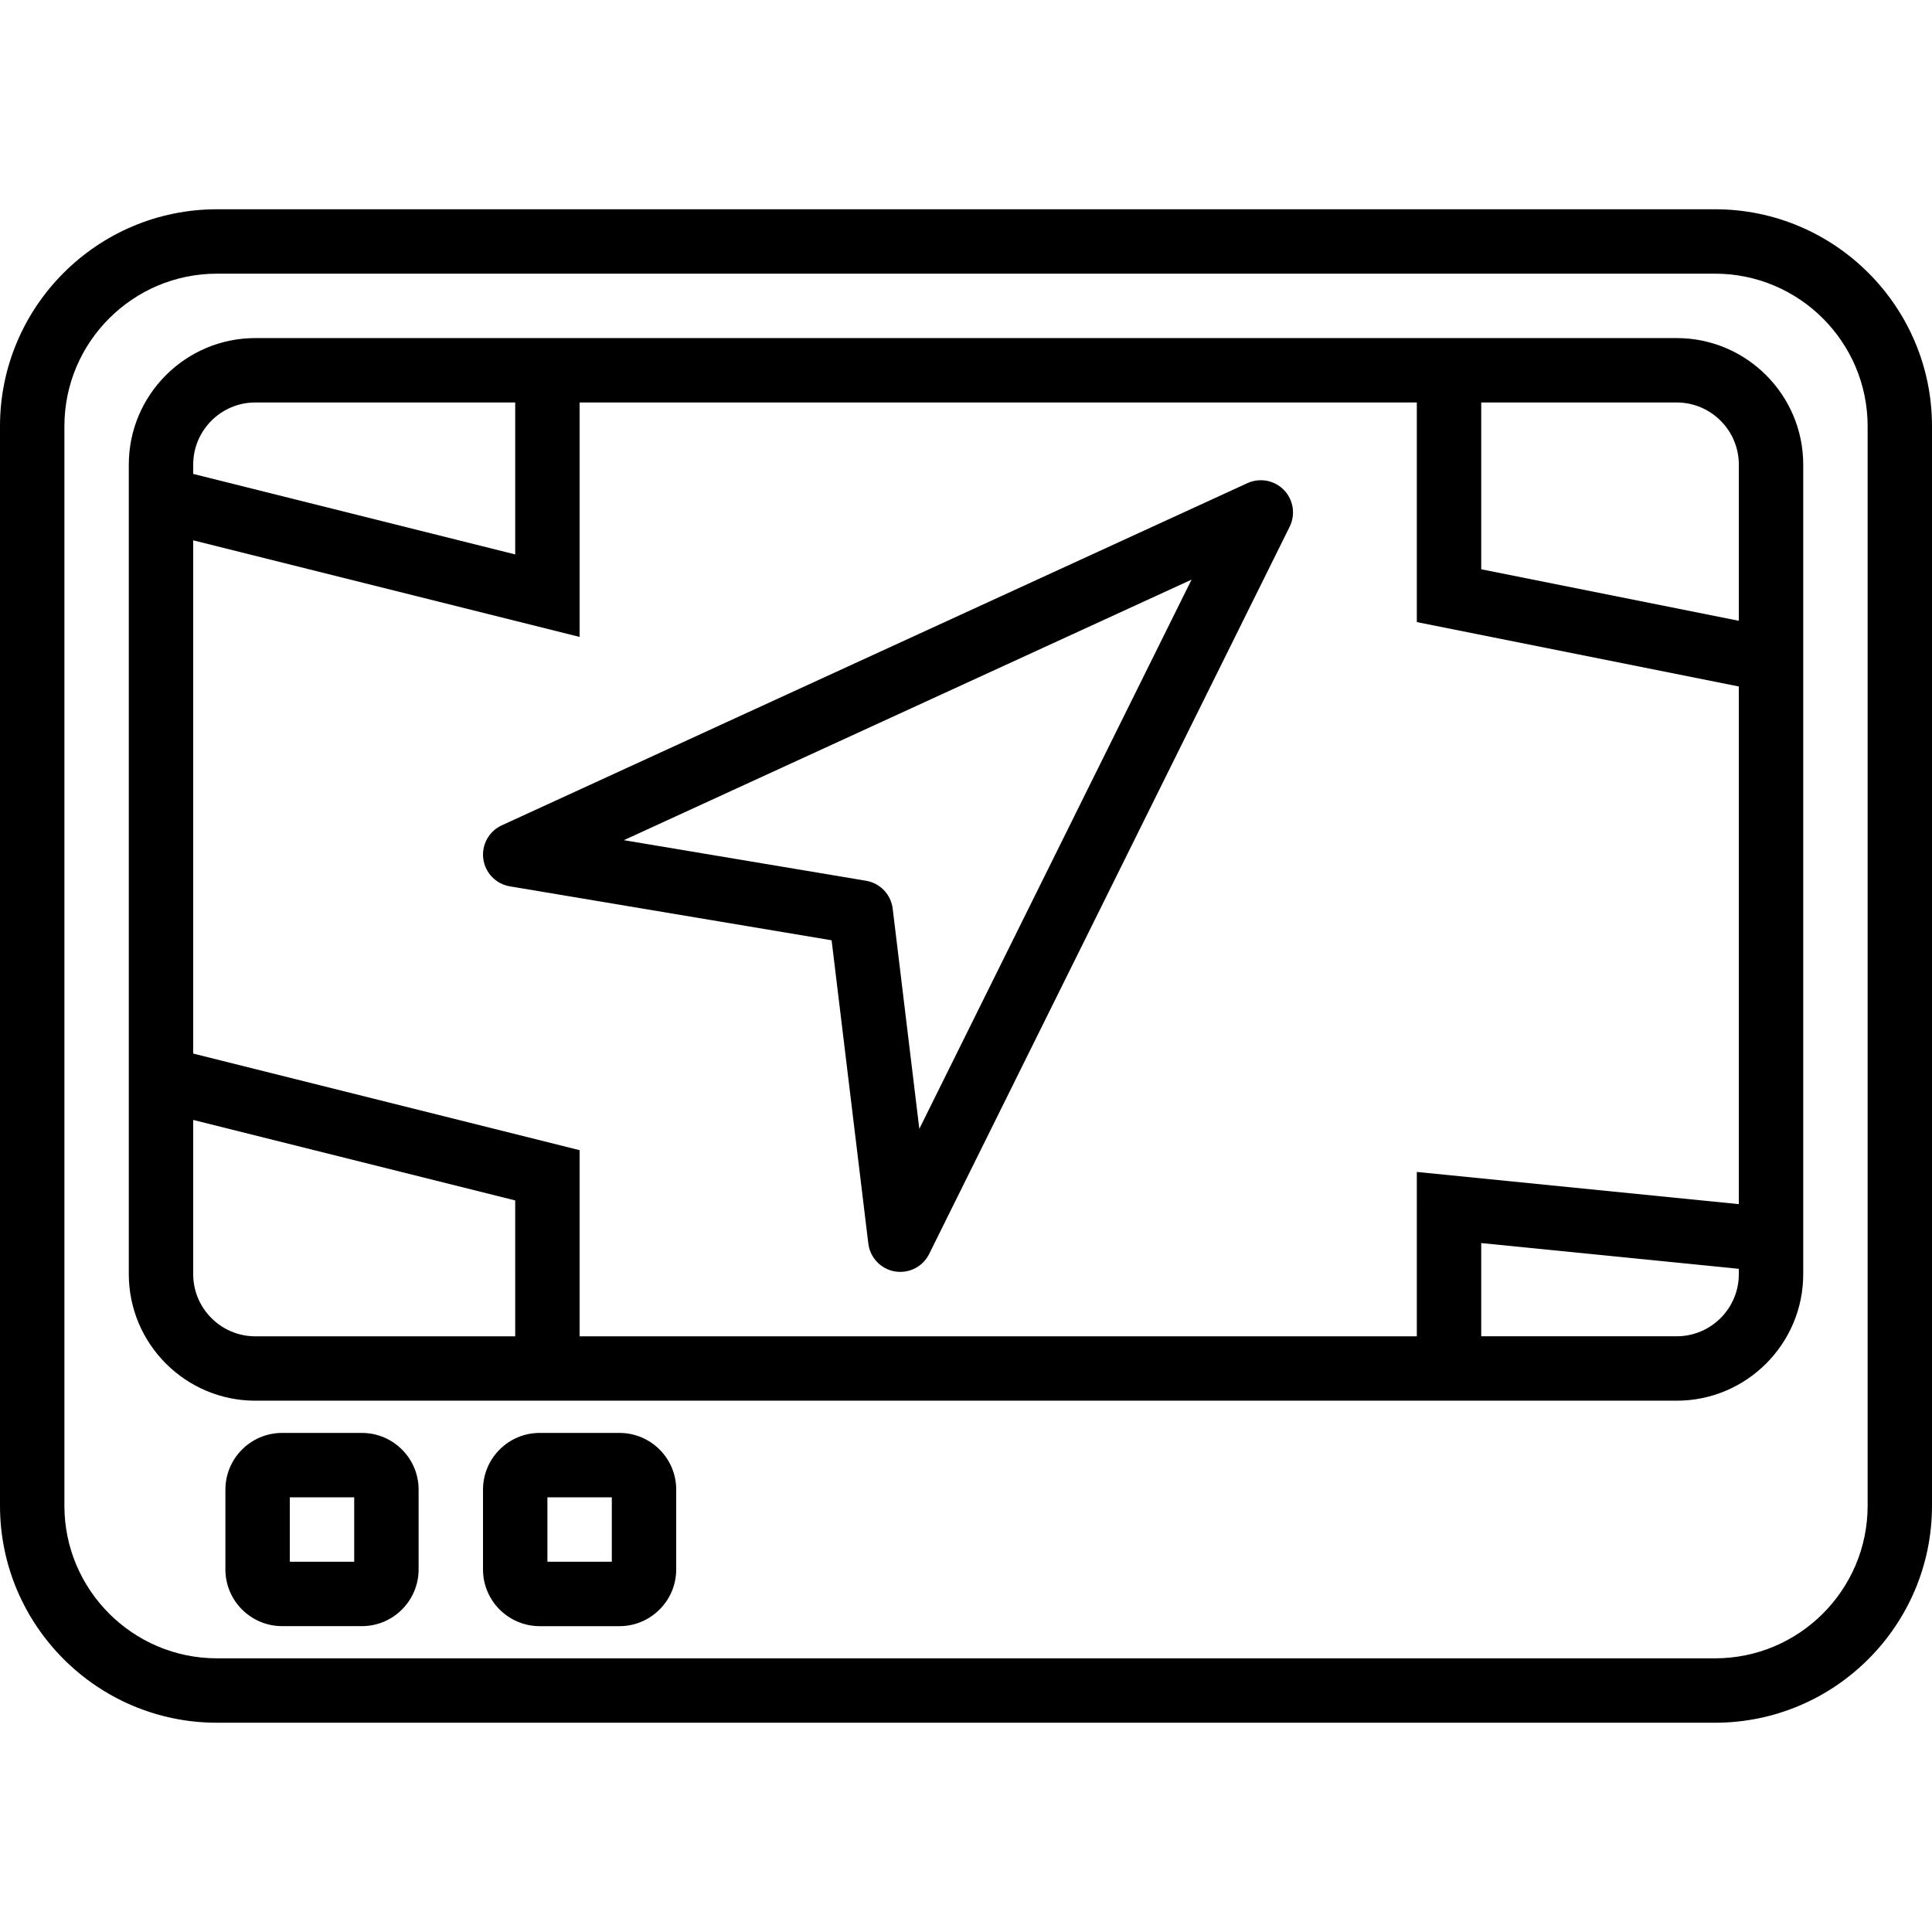 <?xml version="1.0" encoding="iso-8859-1"?>
<!-- Uploaded to: SVG Repo, www.svgrepo.com, Generator: SVG Repo Mixer Tools -->
<svg fill="#000000" height="800px" width="800px" version="1.1" id="Capa_1" xmlns="http://www.w3.org/2000/svg" xmlns:xlink="http://www.w3.org/1999/xlink" 
	 viewBox="0 0 59.999 59.999" xml:space="preserve">
<g>
	<g>
		<path d="M53.262,6.499H6.738C3.022,6.499,0,9.522,0,13.237V46.76C0,50.477,3.022,53.5,6.738,53.5h46.523
			c3.716,0,6.738-3.023,6.738-6.738V13.237C60,9.522,56.978,6.499,53.262,6.499z M58,46.762c0,2.613-2.126,4.738-4.738,4.738H6.738
			C4.126,51.5,2,49.375,2,46.762V13.237c0-2.613,2.126-4.738,4.738-4.738h46.523c2.613,0,4.739,2.125,4.739,4.738V46.762z"/>
		<path d="M11.239,44.5H8.761C7.79,44.5,7,45.29,7,46.261v2.479c0,0.97,0.79,1.76,1.761,1.76h2.479c0.97,0,1.76-0.79,1.76-1.761
			v-2.479C13,45.29,12.21,44.5,11.239,44.5z M11,48.5H9v-2h2V48.5z"/>
		<path d="M19.239,44.5H16.76c-0.97,0-1.76,0.79-1.76,1.761v2.479c0,0.971,0.79,1.761,1.761,1.761h2.479
			C20.21,50.5,21,49.709,21,48.738v-2.479C21,45.29,20.21,44.5,19.239,44.5z M19,48.5h-2v-2h2V48.5z"/>
		<path d="M38.738,15.005L15.583,25.631c-0.399,0.183-0.632,0.605-0.574,1.041c0.058,0.435,0.393,0.782,0.826,0.854l9.991,1.675
			l1.14,9.418c0.054,0.439,0.389,0.791,0.824,0.866c0.057,0.009,0.113,0.014,0.169,0.014c0.375,0,0.726-0.211,0.896-0.556
			l11.196-22.585c0.188-0.38,0.117-0.837-0.178-1.141C39.578,14.913,39.122,14.828,38.738,15.005z M28.55,35.056l-0.827-6.838
			c-0.054-0.44-0.391-0.793-0.828-0.866l-7.521-1.26l17.63-8.091L28.55,35.056z"/>
		<path d="M52.07,10.499H44H18H7.93c-2.167,0-3.93,1.763-3.93,3.93v1.851v15.938v7.351c0,2.167,1.763,3.93,3.93,3.93H18h26h8.07
			c2.167,0,3.93-1.763,3.93-3.93v-1.975V21.719v-7.29C56,12.262,54.237,10.499,52.07,10.499z M52.07,12.499
			c1.064,0,1.93,0.866,1.93,1.93v4.85l-8-1.6v-5.18H52.07z M6,14.429c0-1.064,0.865-1.93,1.93-1.93H16v4.719l-10-2.5V14.429z
			 M7.93,41.5C6.865,41.5,6,40.633,6,39.569V34.78l10,2.5V41.5H7.93z M54,39.569c0,1.064-0.865,1.93-1.93,1.93H46v-2.895l8,0.8
			V39.569z M54,37.395l-10-1V41.5H18v-5.781l-12-3V16.78l12,3v-7.281h26v6.82l10,2V37.395z"/>
	</g>
</g>
</svg>